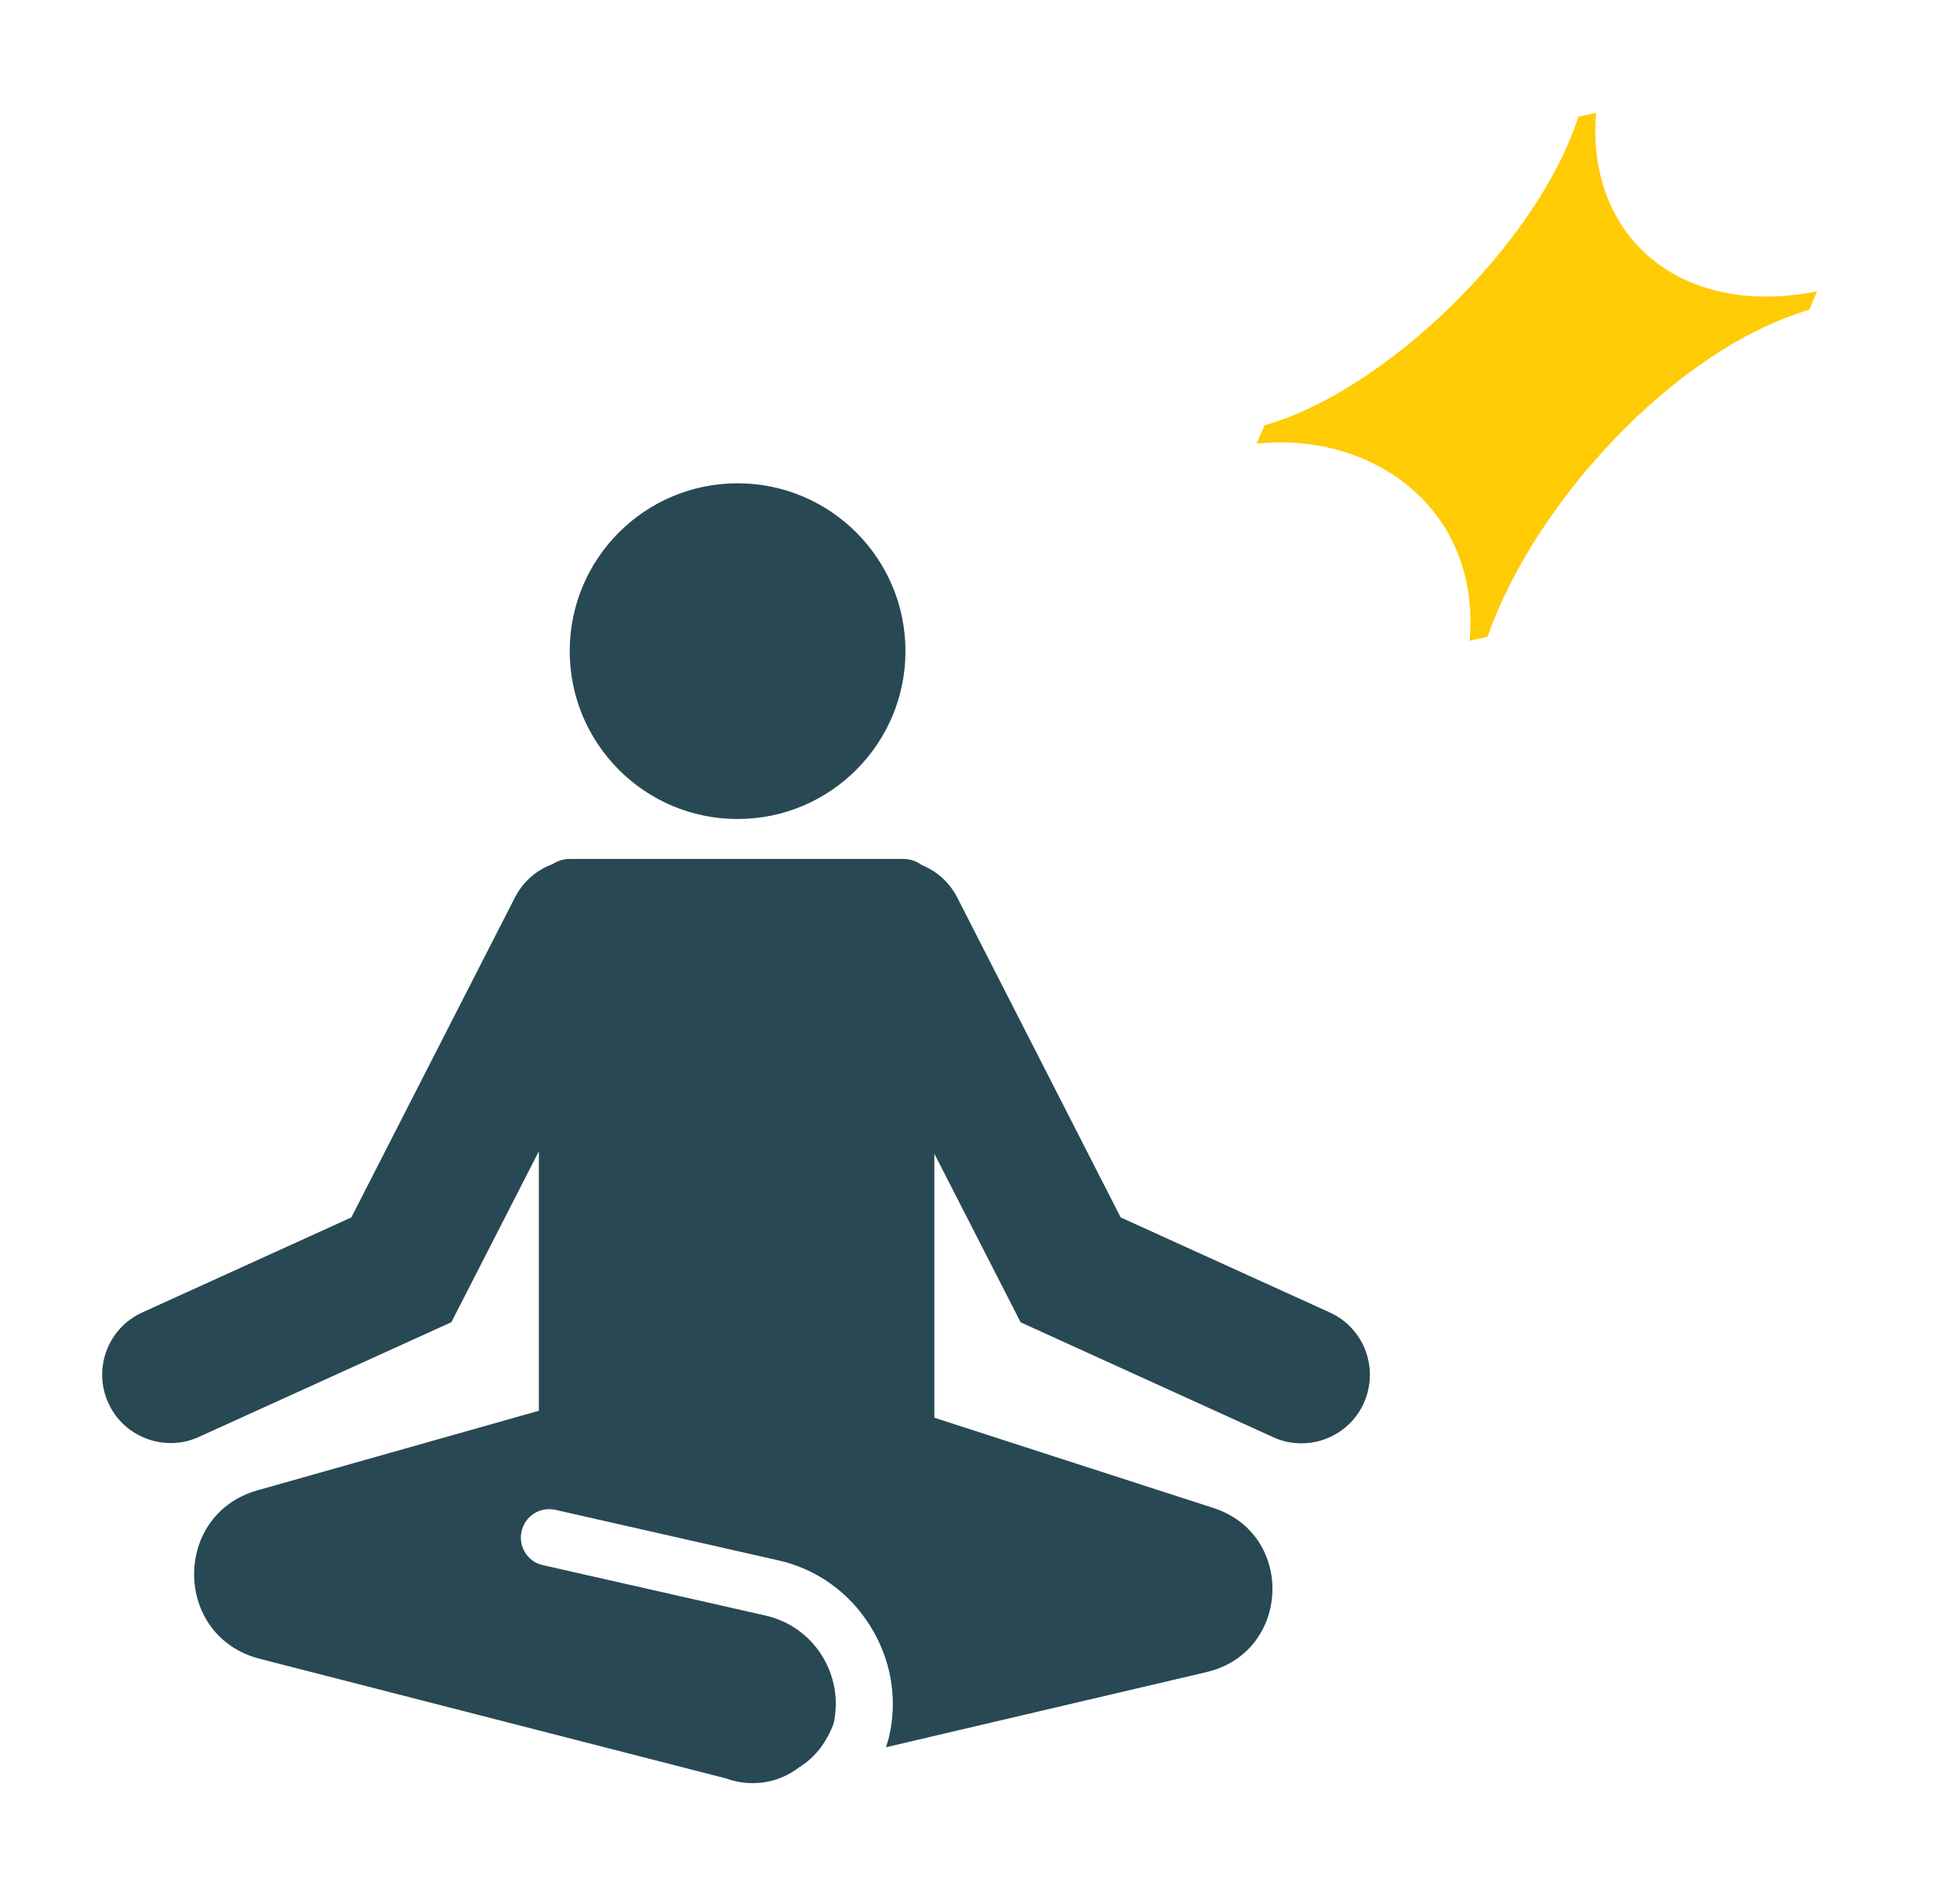 <svg xmlns="http://www.w3.org/2000/svg" fill="none" viewBox="0 0 31 30" height="30" width="31">
<path fill="#284854" d="M21.57 22.2C21.389 22.598 20.996 22.834 20.584 22.834C20.432 22.834 20.278 22.803 20.137 22.737L16.143 20.92L14.778 18.252V22.429L19.192 23.857C20.491 24.277 20.415 26.14 19.084 26.453L14.014 27.642C14.028 27.585 14.05 27.532 14.062 27.476C14.202 26.868 14.092 26.243 13.757 25.713C13.425 25.186 12.908 24.817 12.3 24.683L8.787 23.887C8.542 23.831 8.303 23.984 8.25 24.226C8.193 24.468 8.347 24.709 8.586 24.761L12.1 25.557C12.476 25.64 12.795 25.867 12.998 26.189C13.201 26.514 13.267 26.895 13.184 27.27C13.079 27.546 12.91 27.791 12.651 27.952H12.649C12.446 28.113 12.188 28.21 11.909 28.21C11.763 28.21 11.621 28.186 11.489 28.137L4.109 26.243C2.742 25.894 2.717 23.96 4.075 23.577L8.523 22.319V18.213L7.139 20.918L3.147 22.732C3 22.8 2.849 22.83 2.7 22.83C2.288 22.83 1.892 22.593 1.714 22.197C1.465 21.653 1.707 21.011 2.249 20.764L5.557 19.26L8.145 14.197C8.276 13.943 8.489 13.762 8.738 13.672C8.816 13.621 8.909 13.589 9.011 13.589H14.292C14.399 13.589 14.502 13.628 14.582 13.687C14.817 13.782 15.015 13.957 15.139 14.197L17.725 19.26L21.033 20.764C21.577 21.011 21.816 21.653 21.57 22.197V22.2Z"></path>
<path fill="#284854" d="M14.321 10.3C14.321 8.835 13.132 7.646 11.665 7.646C10.2 7.646 9.011 8.835 9.011 10.3C9.011 11.768 10.2 12.957 11.665 12.957C13.132 12.957 14.321 11.768 14.321 10.3Z"></path>
<path fill="#FFCB05" d="M28.616 4.902L28.74 4.609C26.567 5.044 25.083 3.73 25.244 1.785L24.963 1.848C24.321 3.85 21.907 6.194 19.998 6.729L19.875 7.019C21.689 6.826 23.423 8.03 23.245 10.137L23.528 10.073C24.248 7.998 26.455 5.542 28.611 4.902H28.616Z"></path>
</svg>
